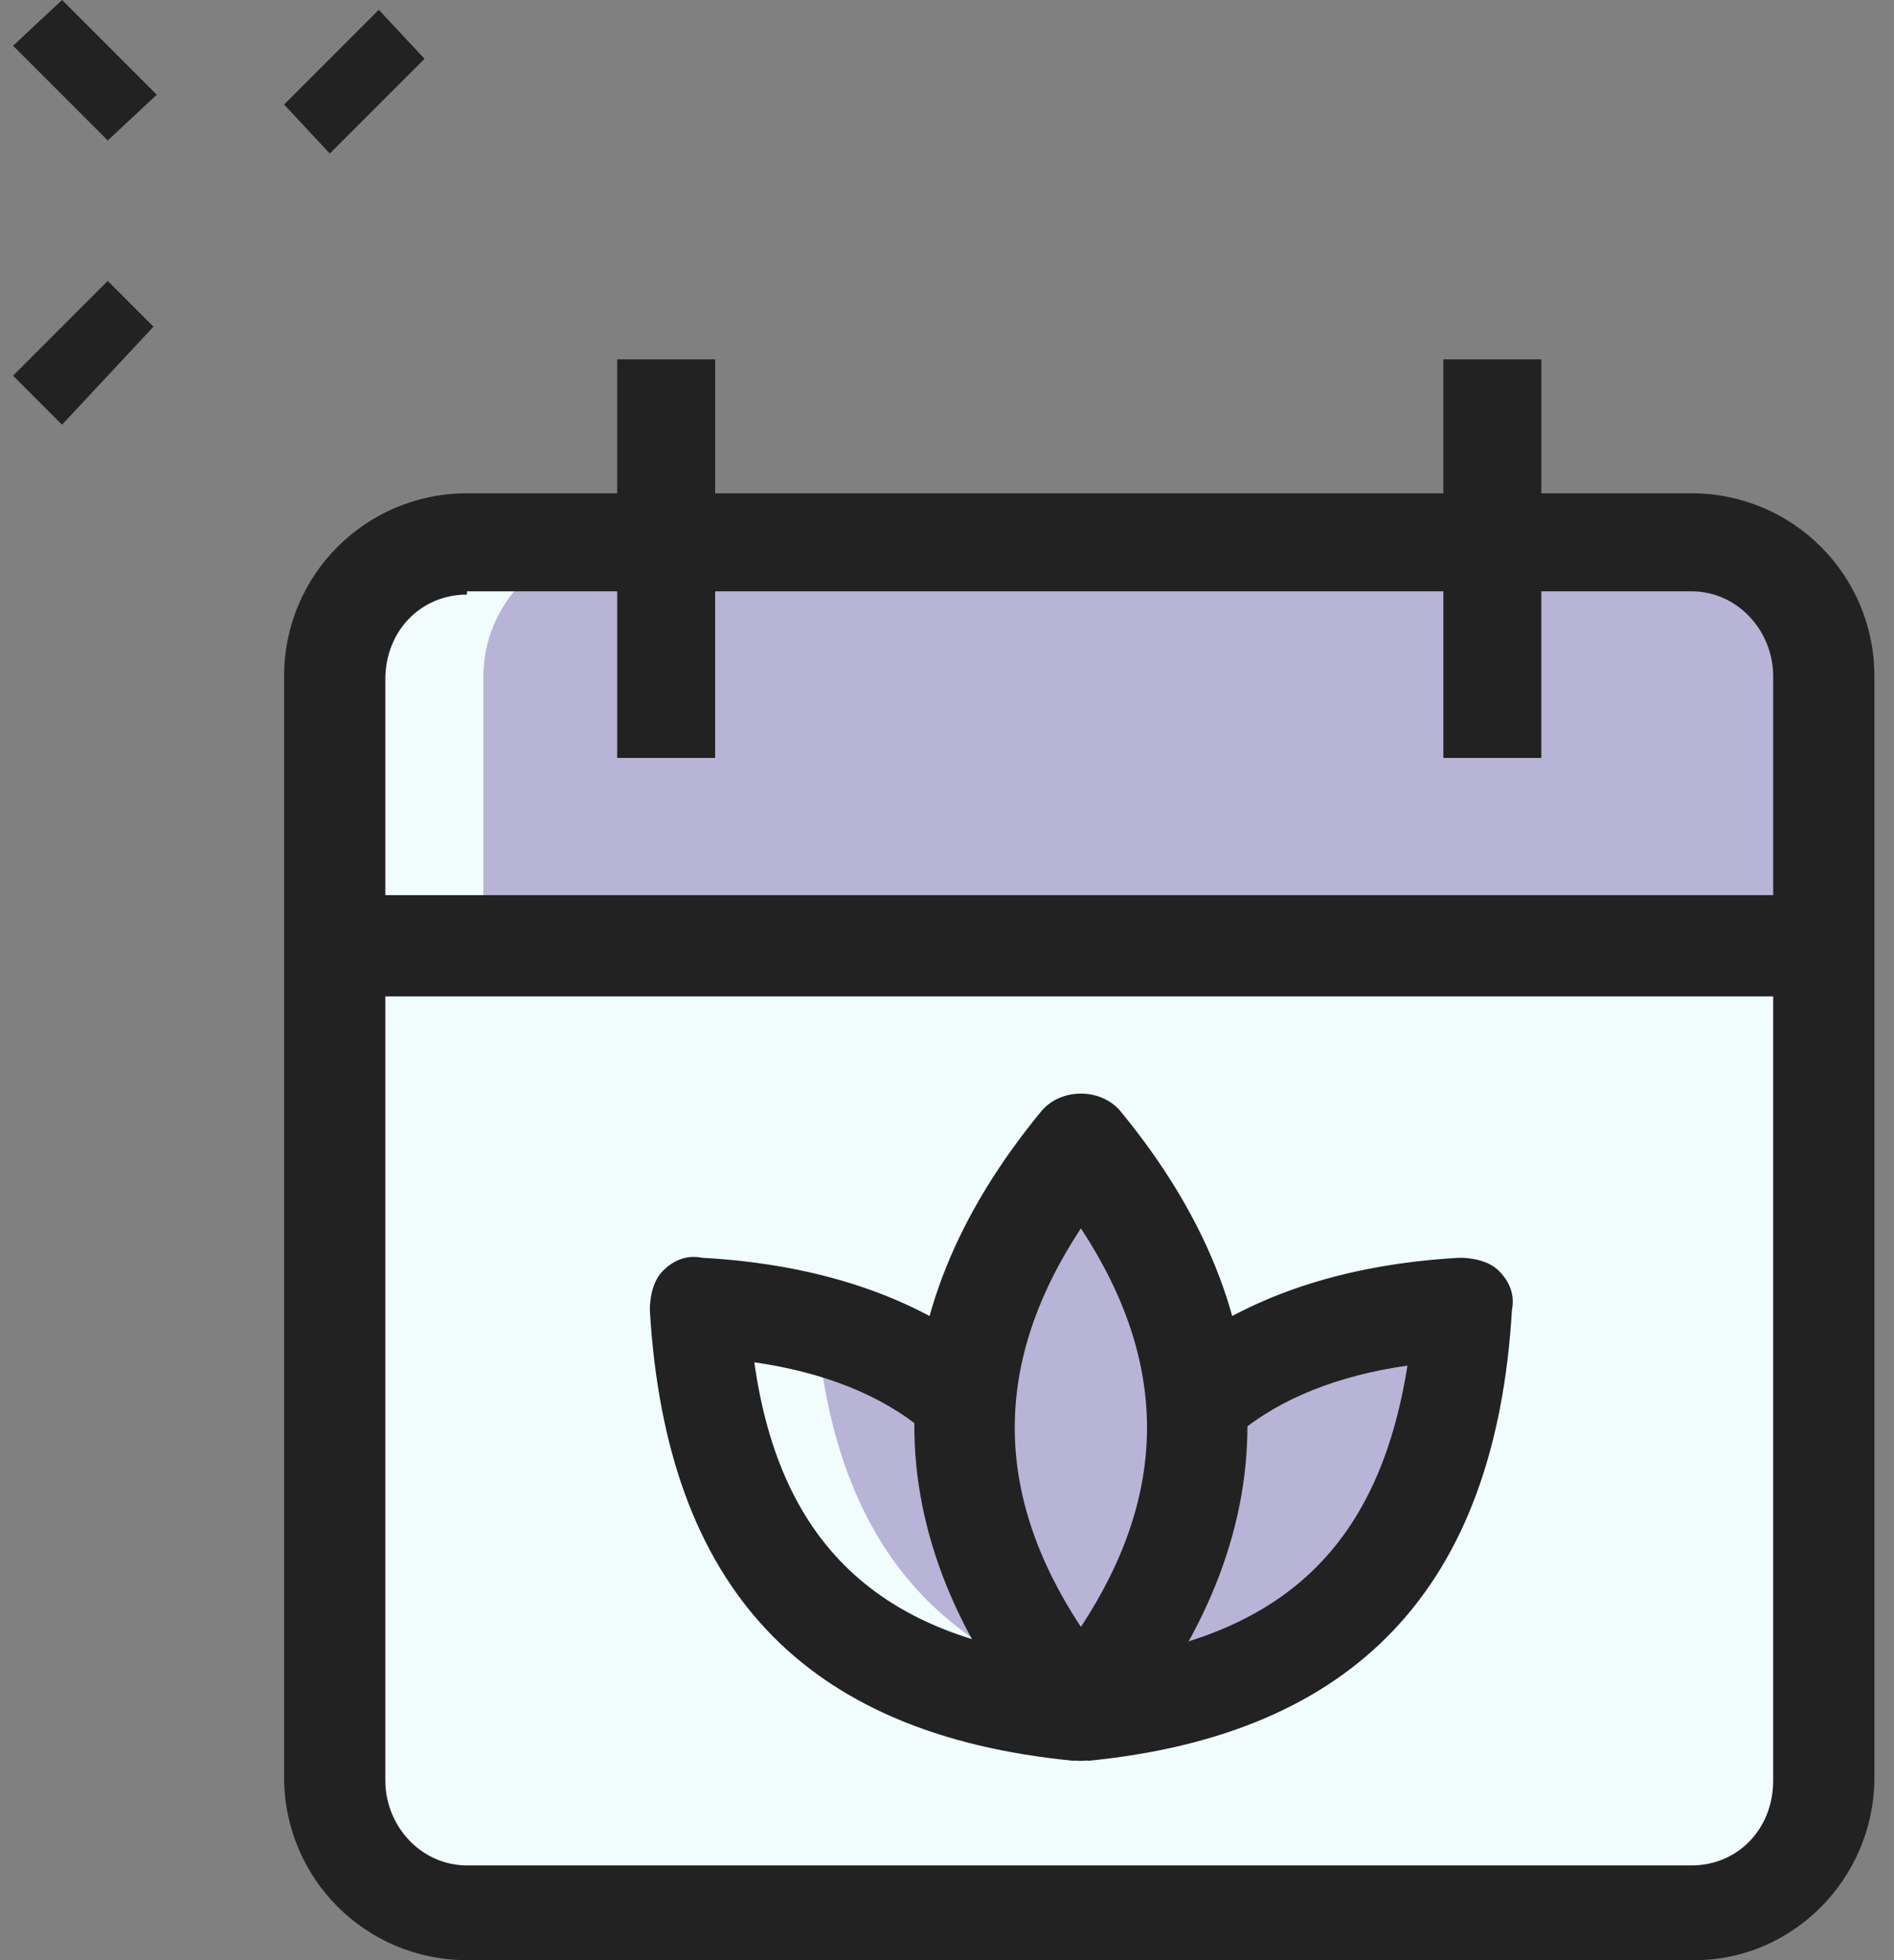 <svg xmlns="http://www.w3.org/2000/svg" xmlns:xlink="http://www.w3.org/1999/xlink" id="Livello_1" x="0px" y="0px" viewBox="0 0 58 60" style="enable-background:new 0 0 58 60;" xml:space="preserve"><rect x="0" y="0" width="58" height="60" fill="#808080" stroke="none"/><style type="text/css">	.st0{fill:#222222;}	.st1{fill:#F1FDFD;}	.st2{fill:#35087C;fill-opacity:0.3;}</style><path class="st0" d="M8.7,3.2l2.9-2.9L13,1.8l-2.9,2.9L8.7,3.2z"></path><path class="st0" d="M0.4,11.5l2.9-2.9l1.4,1.4L1.9,13L0.4,11.5z"></path><path class="st0" d="M0.4,1.4L1.9,0l2.9,2.9L3.3,4.3L0.4,1.4z"></path><path class="st1" d="M51.9,58.5H14.3c-2.2,0-4.1-1.8-4.1-4.1V20.7c0-2.3,1.8-4.1,4.1-4.1h37.5c2.2,0,4.1,1.8,4.1,4.1v33.7 C55.9,56.6,54.1,58.5,51.9,58.5z"></path><path class="st2" d="M55.9,20.7v8.2H10.3v-8.2c0-2.2,1.8-4.1,4.1-4.1h37.5C54.1,16.6,55.9,18.5,55.9,20.7z"></path><path class="st2" d="M33.1,52.3c4.7-5.8,4.7-11.6,0-17.3C28.4,40.8,28.4,46.6,33.1,52.3z"></path><path class="st2" d="M33,52.3c-7.3-0.7-11.2-4.5-11.6-12.4c3.2,0.2,5.9,1.1,7.8,2.6L33,52.3z"></path><path class="st2" d="M33.1,52.3c7.3-0.7,11.2-4.5,11.6-12.4c-3.2,0.2-5.9,1.1-7.8,2.6L33.1,52.3z"></path><path class="st1" d="M18.9,58.5h-4.6c-2.2,0-4.1-1.8-4.1-4.1V20.7c0-2.2,1.8-4.1,4.1-4.1h4.6c-2.2,0-4.1,1.8-4.1,4.1v33.7 C14.8,56.6,16.6,58.5,18.9,58.5z"></path><path class="st1" d="M14.8,28.9v-8.2c0-2.2,1.8-4.1,4.1-4.1h-4.6c-2.2,0-4.1,1.8-4.1,4.1v8.2H14.8z"></path><path class="st1" d="M33,52.3c-7.3-0.7-11.2-4.5-11.6-12.4c1.3,0.1,2.5,0.3,3.6,0.6c0.5,6,3.1,9.5,7.7,11.1L33,52.3z"></path><path class="st0" d="M51.9,60H14.3c-3.1,0-5.6-2.5-5.6-5.6V20.7c0-3.1,2.5-5.6,5.6-5.6h37.5c3.1,0,5.6,2.5,5.6,5.6v33.7 C57.4,57.5,54.9,60,51.9,60z M14.3,18.2c-1.4,0-2.5,1.1-2.5,2.6v33.7c0,1.4,1.1,2.6,2.5,2.6h37.5c1.4,0,2.5-1.1,2.5-2.6V20.7 c0-1.4-1.1-2.6-2.5-2.6H14.3z"></path><path class="st0" d="M10.3,27.4h45.7v3.1H10.3V27.4z"></path><path class="st0" d="M18.9,11h3v12.2h-3V11z"></path><path class="st0" d="M44.2,11h3v12.2h-3V11z"></path><path class="st0" d="M33.1,53.9c-0.5,0-0.9-0.2-1.2-0.6c-5.2-6.3-5.2-13,0-19.3c0.6-0.7,1.8-0.7,2.4,0c5.2,6.3,5.2,13,0,19.3 C34,53.7,33.5,53.9,33.1,53.9z M33.1,37.6c-2.7,4.1-2.7,8.1,0,12.2C35.8,45.7,35.8,41.7,33.1,37.6z"></path><path class="st0" d="M32.9,53.9c-8.3-0.8-12.5-5.3-13-13.8c0-0.4,0.1-0.9,0.4-1.2c0.3-0.3,0.7-0.5,1.2-0.4c3.6,0.2,6.5,1.2,8.7,2.9 l-1.9,2.4c-1.3-1.1-3.1-1.8-5.2-2.1c0.8,5.7,4,8.6,10.1,9.1L32.9,53.9z"></path><path class="st0" d="M33.3,53.9l-0.3-3c6.1-0.6,9.2-3.4,10.1-9.1c-2.1,0.3-3.9,1-5.2,2.1L36,41.4c2.2-1.7,5.1-2.7,8.7-2.9 c0.4,0,0.9,0.1,1.2,0.4c0.3,0.3,0.5,0.7,0.4,1.2C45.8,48.6,41.5,53.1,33.3,53.9z"></path></svg>